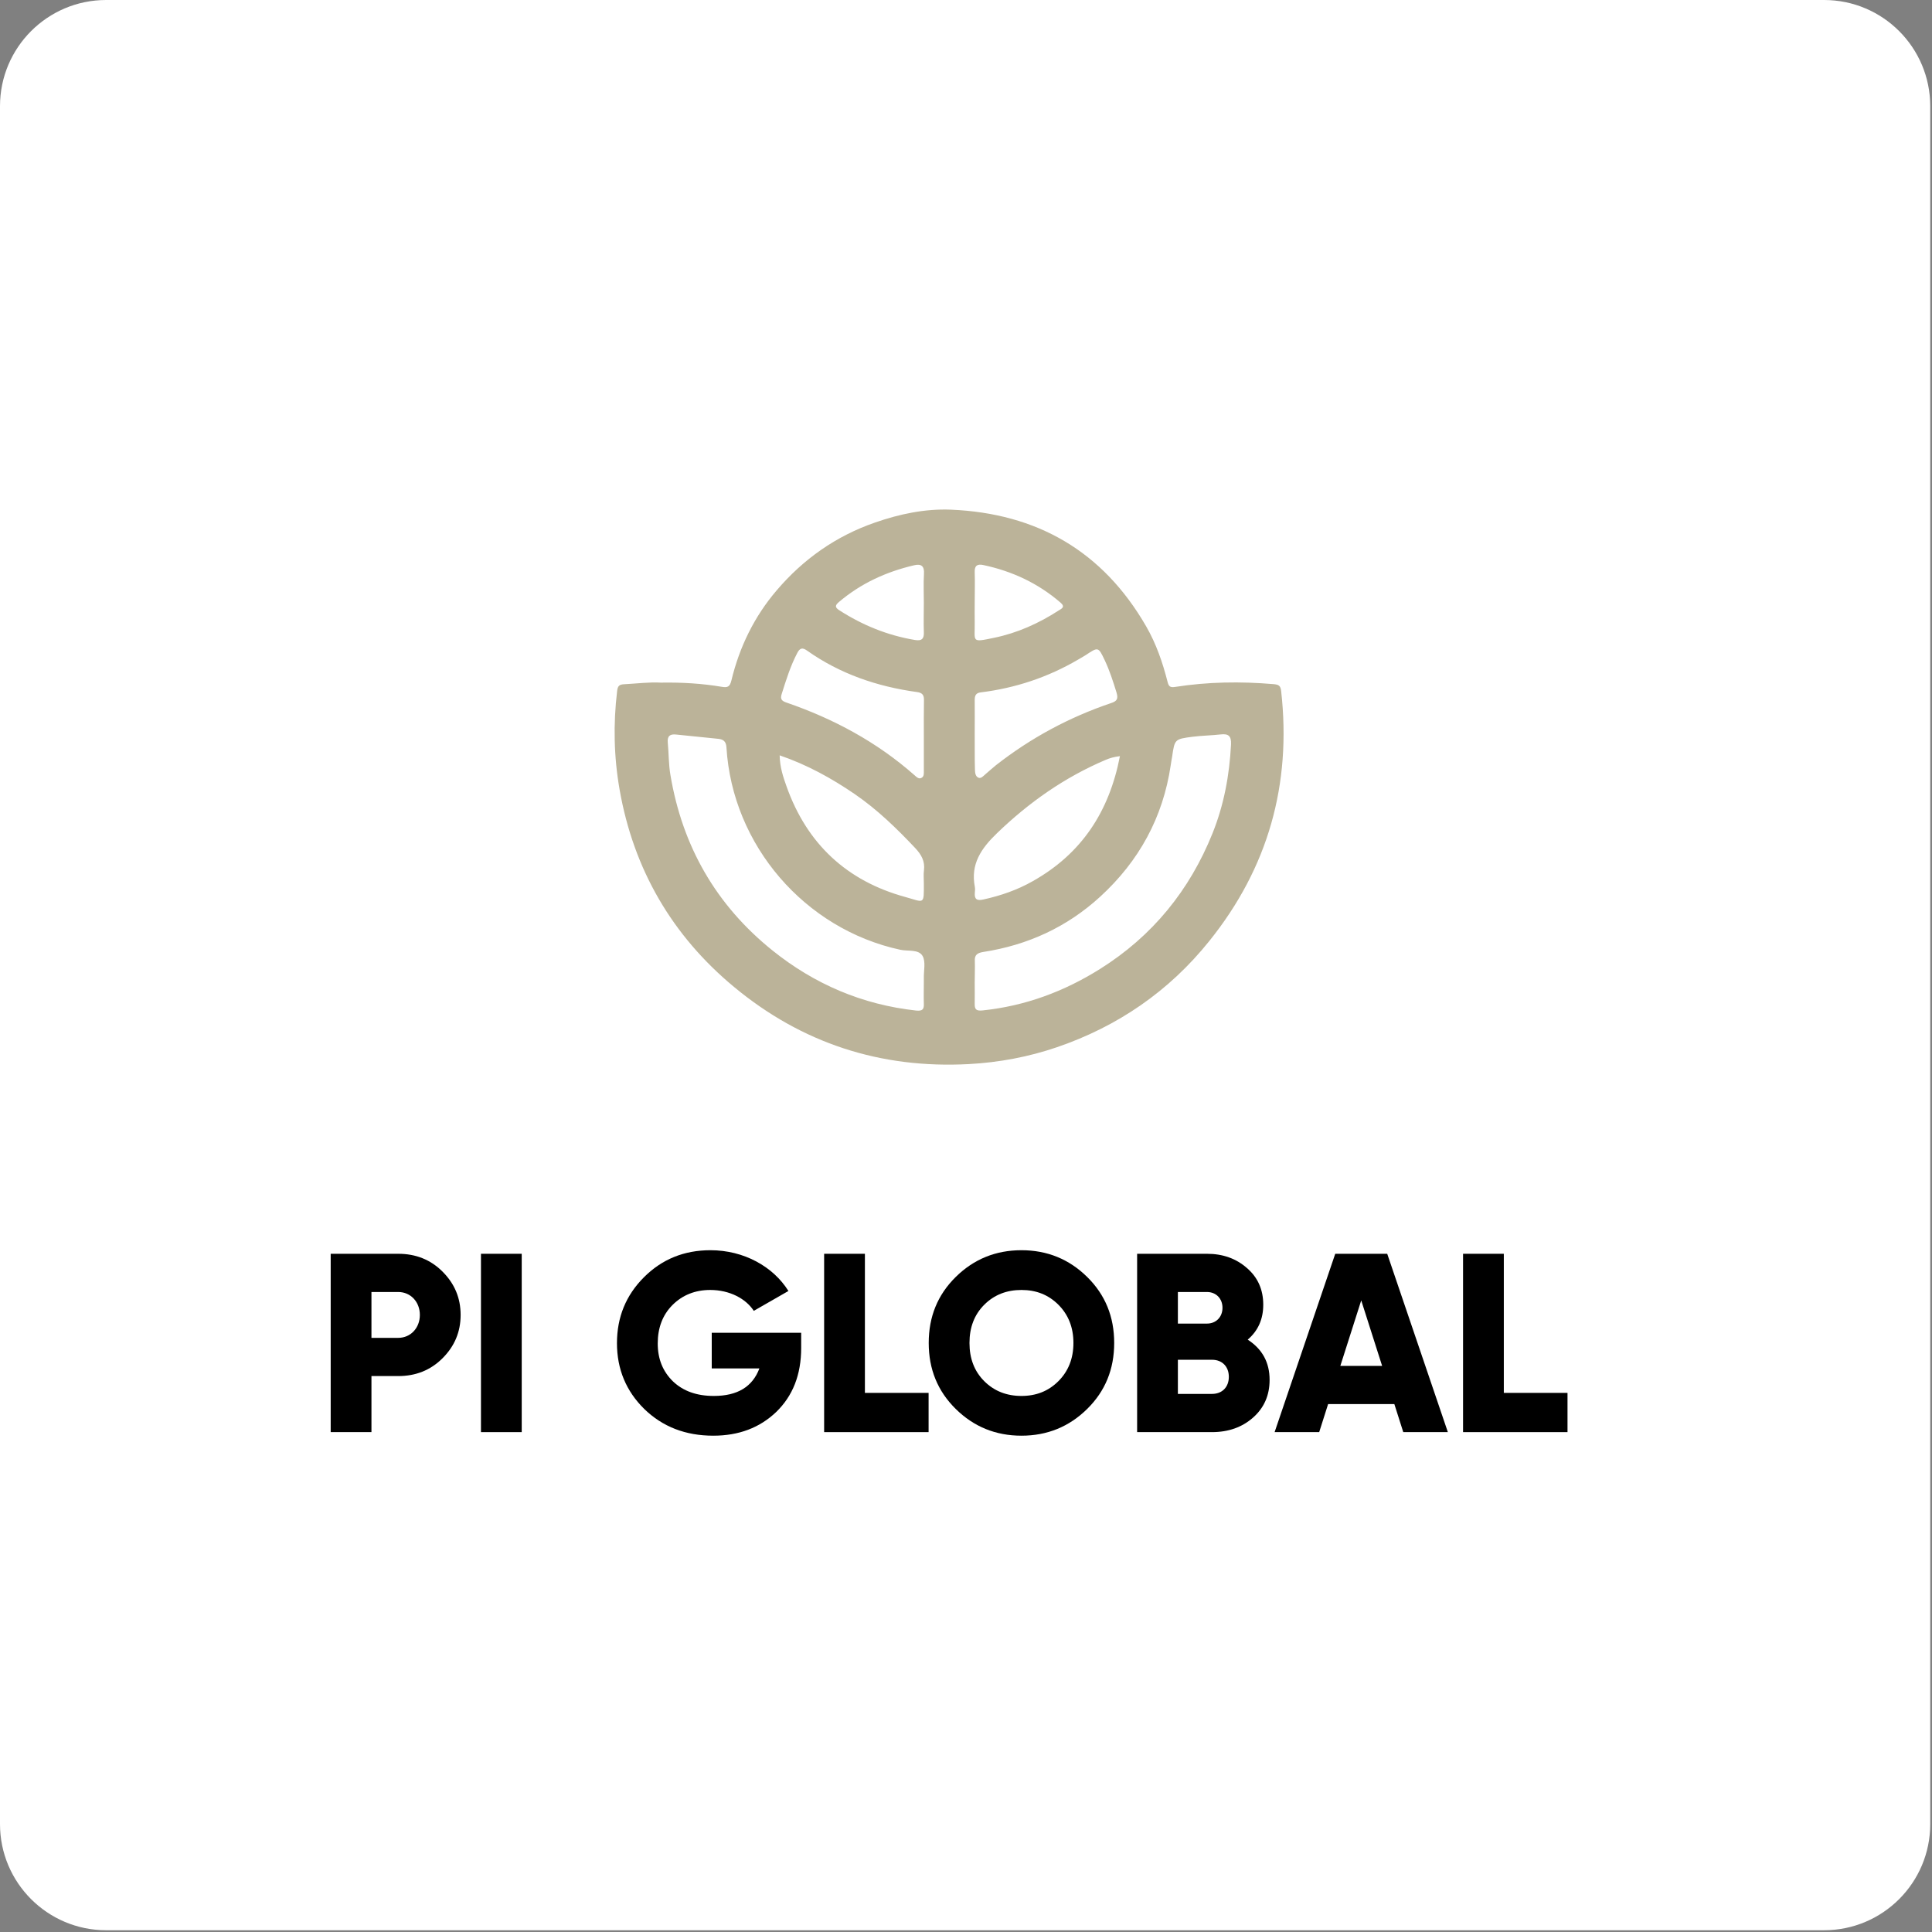 <?xml version="1.0" encoding="UTF-8"?> <svg xmlns="http://www.w3.org/2000/svg" width="91" height="91" viewBox="0 0 91 91" fill="none"><rect x="0" y="0" width="91" height="91" fill="#808080" stroke="none"/> <path d="M85.917 0H5C2.239 0 0 2.239 0 5V85.917C0 88.678 2.239 90.917 5 90.917H85.917C88.678 90.917 90.917 88.678 90.917 85.917V5C90.917 2.239 88.678 0 85.917 0Z" fill="white"></path> <path d="M31.117 32.153C32.152 32.136 33.077 32.196 33.992 32.349C34.278 32.399 34.377 32.344 34.449 32.054C34.829 30.473 35.528 29.04 36.586 27.803C37.836 26.337 39.367 25.253 41.212 24.613C42.374 24.209 43.569 23.957 44.786 24.006C48.846 24.176 51.946 25.965 53.984 29.499C54.458 30.32 54.761 31.201 54.992 32.109C55.047 32.328 55.108 32.393 55.35 32.355C56.887 32.114 58.434 32.092 59.987 32.224C60.23 32.246 60.318 32.295 60.345 32.557C60.836 36.94 59.734 40.874 56.958 44.326C55.064 46.689 52.646 48.347 49.782 49.326C48.449 49.781 47.061 50.043 45.635 50.12C41.465 50.344 37.759 49.13 34.575 46.487C31.651 44.063 29.839 40.939 29.183 37.186C28.914 35.649 28.881 34.1 29.068 32.547C29.095 32.317 29.162 32.24 29.393 32.229C30.01 32.196 30.616 32.12 31.117 32.153ZM43.514 46.274C43.514 46.213 43.514 46.153 43.514 46.093C43.503 45.732 43.613 45.3 43.454 45.026C43.266 44.703 42.765 44.813 42.407 44.736C37.902 43.762 34.498 39.812 34.217 35.206C34.201 34.926 34.074 34.828 33.843 34.801C33.182 34.73 32.516 34.669 31.849 34.598C31.557 34.565 31.425 34.669 31.453 34.976C31.502 35.484 31.491 36.004 31.579 36.508C32.141 39.861 33.727 42.635 36.393 44.775C38.365 46.356 40.612 47.319 43.145 47.598C43.459 47.63 43.525 47.537 43.514 47.269C43.503 46.936 43.514 46.602 43.514 46.274ZM45.91 46.274C45.91 46.607 45.916 46.941 45.91 47.269C45.904 47.537 45.971 47.625 46.285 47.592C48.289 47.384 50.123 46.7 51.814 45.639C54.282 44.091 56.033 41.935 57.112 39.249C57.652 37.903 57.911 36.502 57.983 35.058C57.999 34.664 57.861 34.549 57.492 34.593C57.057 34.642 56.611 34.647 56.176 34.702C55.328 34.812 55.328 34.817 55.207 35.654C55.185 35.791 55.157 35.922 55.141 36.053C54.777 38.505 53.648 40.562 51.82 42.236C50.255 43.669 48.405 44.517 46.306 44.84C46.037 44.884 45.894 44.977 45.916 45.272C45.926 45.606 45.91 45.94 45.91 46.274ZM52.75 35.616C52.469 35.649 52.271 35.709 52.078 35.791C50.145 36.612 48.465 37.793 46.956 39.249C46.218 39.96 45.706 40.699 45.916 41.771C45.932 41.858 45.926 41.951 45.916 42.044C45.888 42.356 46.015 42.438 46.318 42.367C47.138 42.187 47.915 41.919 48.647 41.503C50.949 40.206 52.244 38.231 52.75 35.616ZM36.723 35.578C36.734 36.152 36.894 36.611 37.054 37.06C38.012 39.741 39.879 41.492 42.633 42.247C43.542 42.498 43.52 42.652 43.514 41.585C43.514 41.388 43.492 41.191 43.52 40.994C43.575 40.562 43.393 40.25 43.112 39.949C42.236 39.019 41.328 38.138 40.27 37.41C39.174 36.661 38.029 36.026 36.723 35.578ZM43.514 34.653C43.514 34.095 43.509 33.537 43.52 32.979C43.525 32.743 43.448 32.629 43.189 32.596C41.317 32.339 39.565 31.742 38.012 30.643C37.808 30.5 37.682 30.506 37.555 30.752C37.23 31.37 37.026 32.032 36.817 32.694C36.745 32.919 36.812 33.012 37.032 33.088C39.262 33.854 41.3 34.948 43.074 36.513C43.162 36.59 43.266 36.705 43.393 36.644C43.536 36.579 43.514 36.415 43.514 36.283C43.514 35.742 43.514 35.2 43.514 34.653ZM45.91 34.565C45.916 35.123 45.904 35.681 45.921 36.245C45.926 36.387 45.938 36.573 46.092 36.633C46.207 36.677 46.312 36.557 46.4 36.48C46.571 36.333 46.742 36.179 46.918 36.037C48.554 34.757 50.36 33.783 52.337 33.115C52.624 33.023 52.673 32.902 52.591 32.623C52.431 32.103 52.266 31.589 52.034 31.097C51.731 30.462 51.731 30.462 51.131 30.861C51.016 30.938 50.894 30.998 50.779 31.069C49.358 31.901 47.827 32.41 46.196 32.612C45.949 32.639 45.91 32.782 45.91 32.984C45.916 33.504 45.91 34.035 45.91 34.565ZM43.514 28.394C43.514 27.94 43.492 27.486 43.52 27.037C43.547 26.654 43.388 26.545 43.046 26.627C41.741 26.933 40.557 27.475 39.527 28.345C39.328 28.509 39.317 28.607 39.532 28.744C40.628 29.45 41.812 29.931 43.101 30.145C43.432 30.199 43.531 30.074 43.514 29.756C43.498 29.302 43.514 28.848 43.514 28.394ZM45.91 28.361C45.91 28.678 45.904 28.996 45.91 29.313C45.926 30.232 45.723 30.27 46.824 30.041C47.915 29.816 48.928 29.362 49.864 28.755C49.991 28.673 50.195 28.596 49.958 28.389C48.901 27.475 47.683 26.906 46.323 26.616C46.048 26.556 45.894 26.627 45.91 26.955C45.926 27.425 45.91 27.891 45.91 28.361Z" fill="#BBB399"></path> <path d="M15.576 59.055V67.455H17.496V64.815H18.756C19.584 64.815 20.28 64.539 20.844 63.975C21.408 63.411 21.696 62.739 21.696 61.935C21.696 61.131 21.408 60.459 20.844 59.895C20.28 59.331 19.584 59.055 18.756 59.055H15.576ZM17.496 63.015V60.855H18.756C19.344 60.855 19.776 61.323 19.776 61.935C19.776 62.547 19.344 63.015 18.756 63.015H17.496Z" fill="black"></path> <path d="M24.574 59.055H22.654V67.455H24.574V59.055Z" fill="black"></path> <path d="M33.524 62.775V64.455H35.768C35.444 65.319 34.736 65.751 33.62 65.751C32.816 65.751 32.18 65.523 31.7 65.067C31.22 64.599 30.98 64.011 30.98 63.279C30.98 62.547 31.208 61.935 31.676 61.467C32.144 60.999 32.744 60.759 33.452 60.759C34.364 60.759 35.132 61.167 35.504 61.743L37.136 60.807C36.416 59.655 35.036 58.887 33.464 58.887C32.228 58.887 31.184 59.307 30.332 60.159C29.48 61.011 29.06 62.043 29.06 63.267C29.06 64.491 29.492 65.523 30.344 66.363C31.208 67.203 32.288 67.623 33.596 67.623C34.796 67.623 35.78 67.251 36.56 66.507C37.34 65.751 37.736 64.755 37.736 63.495V62.775H33.524Z" fill="black"></path> <path d="M40.738 59.055H38.818V67.455H43.738V65.607H40.738V59.055Z" fill="black"></path> <path d="M51.208 66.363C52.06 65.523 52.48 64.491 52.48 63.255C52.48 62.019 52.06 60.987 51.208 60.147C50.356 59.307 49.324 58.887 48.112 58.887C46.9 58.887 45.868 59.307 45.016 60.147C44.164 60.987 43.744 62.019 43.744 63.255C43.744 64.491 44.164 65.523 45.016 66.363C45.868 67.203 46.9 67.623 48.112 67.623C49.324 67.623 50.356 67.203 51.208 66.363ZM46.36 65.055C45.892 64.587 45.664 63.987 45.664 63.255C45.664 62.523 45.892 61.923 46.36 61.455C46.828 60.987 47.416 60.759 48.112 60.759C48.808 60.759 49.384 60.987 49.852 61.455C50.32 61.923 50.56 62.523 50.56 63.255C50.56 63.987 50.32 64.587 49.852 65.055C49.384 65.523 48.808 65.751 48.112 65.751C47.416 65.751 46.828 65.523 46.36 65.055Z" fill="black"></path> <path d="M58.769 63.099C59.261 62.679 59.501 62.127 59.501 61.455C59.501 60.747 59.248 60.171 58.733 59.727C58.228 59.283 57.605 59.055 56.849 59.055H53.56V67.455H57.089C57.856 67.455 58.505 67.227 59.02 66.771C59.536 66.315 59.8 65.727 59.8 64.995C59.8 64.167 59.453 63.543 58.769 63.099ZM56.849 60.855C57.281 60.855 57.581 61.167 57.581 61.599C57.581 62.031 57.281 62.343 56.849 62.343H55.48V60.855H56.849ZM55.48 65.655V64.047H57.089C57.569 64.047 57.88 64.371 57.88 64.851C57.88 65.331 57.569 65.655 57.089 65.655H55.48Z" fill="black"></path> <path d="M68.196 67.455L65.34 59.055H62.892L60.036 67.455H62.136L62.556 66.135H65.676L66.096 67.455H68.196ZM64.116 61.251L65.1 64.335H63.132L64.116 61.251Z" fill="black"></path> <path d="M70.832 59.055H68.912V67.455H73.832V65.607H70.832V59.055Z" fill="black"></path> </svg> 